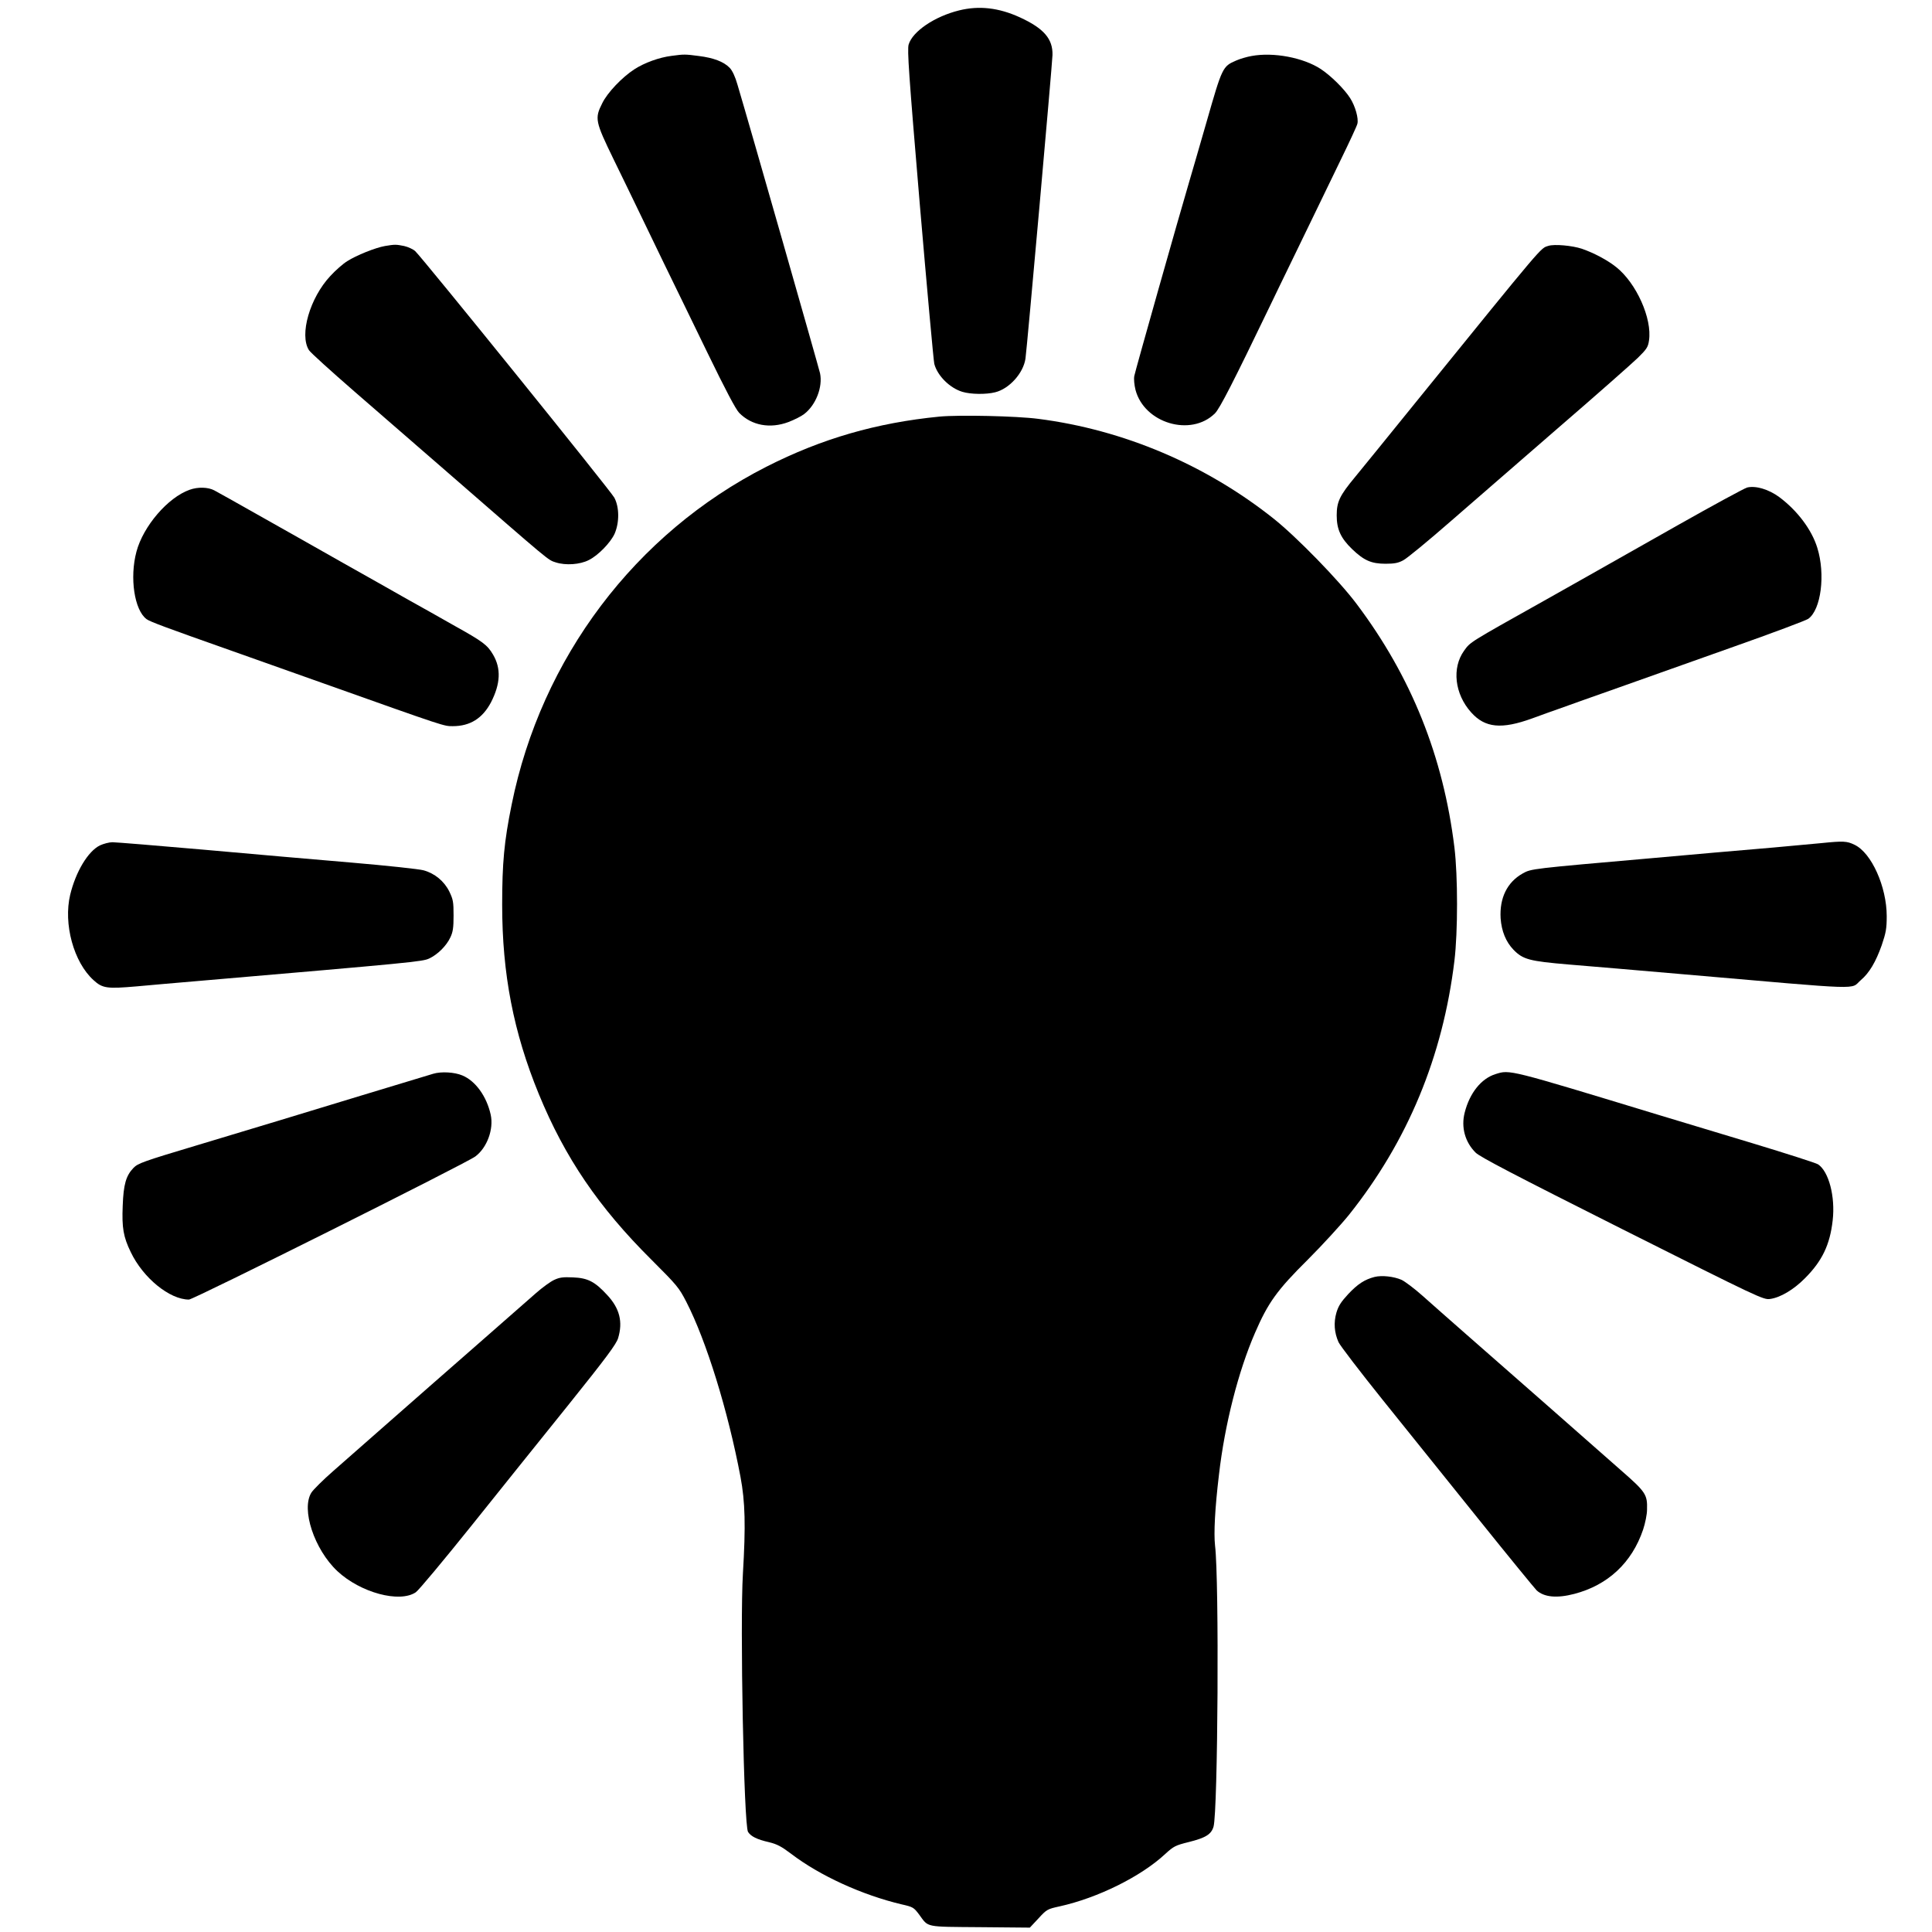 <?xml version="1.0" standalone="no"?>
<!DOCTYPE svg PUBLIC "-//W3C//DTD SVG 20010904//EN"
 "http://www.w3.org/TR/2001/REC-SVG-20010904/DTD/svg10.dtd">
<svg version="1.0" xmlns="http://www.w3.org/2000/svg"
 width="1280pt" height="1280pt" viewBox="0 0 1280 1280"
 preserveAspectRatio="xMidYMid meet">
<g transform="translate(0,1280) scale(0.1,-0.1)"
fill="#000000" stroke="none">
<path d="M6354 12731 c-162 -40 -308 -139 -334 -226 -10 -35 1 -194 74 -1060
48 -561 91 -1036 96 -1056 21 -79 103 -160 186 -185 56 -17 158 -18 217 -3 94
23 187 127 201 223 10 67 177 1946 179 2011 3 107 -57 177 -216 250 -140 64
-270 79 -403 46z"/>
<path d="M4450 12430 c-82 -10 -181 -46 -247 -89 -82 -53 -179 -155 -213 -225
-51 -101 -47 -120 76 -373 59 -120 132 -272 164 -338 32 -66 108 -223 169
-350 62 -126 191 -393 288 -592 120 -247 187 -374 210 -398 82 -84 205 -107
327 -61 39 15 85 38 104 53 77 59 124 179 105 270 -9 40 -468 1648 -547 1912
-15 53 -34 93 -51 111 -39 41 -108 67 -205 79 -91 12 -98 12 -180 1z"/>
<path d="M8292 12429 c-29 -5 -75 -18 -102 -30 -90 -39 -92 -43 -196 -406 -52
-180 -103 -357 -114 -393 -65 -219 -360 -1261 -365 -1291 -4 -21 0 -59 8 -92
58 -221 367 -313 526 -156 32 31 126 216 361 704 32 66 99 206 150 310 51 105
123 253 160 330 37 77 112 232 167 345 55 113 103 216 106 230 9 35 -14 117
-48 170 -38 60 -127 148 -195 193 -115 75 -312 113 -458 86z"/>
<path d="M2550 11170 c-63 -11 -190 -62 -249 -100 -28 -17 -78 -61 -112 -98
-136 -145 -207 -390 -142 -492 10 -16 145 -138 299 -272 154 -134 431 -374
615 -534 700 -609 667 -582 721 -600 65 -21 161 -15 220 16 62 31 143 115 170
174 32 74 32 175 -2 239 -24 45 -1268 1585 -1319 1633 -14 13 -47 28 -73 34
-54 11 -63 11 -128 0z"/>
<path d="M10258 11171 c-54 -18 -16 27 -878 -1036 -178 -220 -359 -443 -402
-495 -103 -124 -122 -165 -122 -255 0 -92 27 -150 101 -222 79 -76 128 -98
223 -98 58 0 84 5 117 23 24 12 166 129 316 260 150 130 475 412 722 627 248
214 480 419 517 455 58 57 67 71 73 114 22 145 -84 381 -218 487 -58 46 -146
93 -227 121 -63 21 -182 32 -222 19z"/>
<path d="M6225 10040 c-418 -41 -781 -146 -1147 -332 -869 -442 -1492 -1268
-1688 -2238 -50 -245 -63 -388 -63 -665 0 -457 75 -845 243 -1254 173 -421
396 -749 745 -1096 171 -171 183 -185 232 -280 133 -259 276 -721 359 -1160
31 -165 35 -323 16 -640 -20 -329 6 -1670 34 -1712 19 -30 60 -50 139 -68 53
-13 82 -28 148 -78 189 -144 469 -272 731 -334 75 -17 80 -20 116 -68 63 -86
34 -80 403 -83 l330 -3 57 61 c55 60 59 62 141 80 252 56 538 197 699 347 56
51 67 57 156 79 112 28 149 51 164 102 29 103 38 1636 10 1862 -9 81 -1 246
26 470 38 332 128 685 239 940 86 199 146 283 350 485 94 94 216 227 272 296
390 489 622 1049 699 1684 23 191 23 561 0 750 -74 604 -286 1133 -649 1615
-117 156 -397 443 -549 564 -449 357 -995 589 -1559 661 -145 19 -524 27 -654
15z"/>
<path d="M11575 9570 c-16 -4 -223 -116 -460 -250 -626 -354 -790 -447 -885
-500 -503 -282 -487 -272 -530 -331 -82 -114 -63 -287 47 -409 92 -103 201
-113 403 -40 63 23 151 55 195 70 44 16 215 77 380 135 165 59 509 181 763
271 255 90 476 173 492 184 85 60 115 295 60 471 -37 120 -132 246 -251 335
-70 52 -157 78 -214 64z"/>
<path d="M1256 9555 c-144 -51 -307 -241 -352 -410 -46 -172 -14 -387 67 -447
23 -17 131 -57 559 -208 91 -32 370 -131 620 -220 810 -288 790 -281 850 -281
115 0 197 52 253 158 63 123 68 224 13 317 -37 63 -68 86 -251 188 -93 53
-237 134 -320 180 -82 47 -274 155 -425 240 -151 86 -396 224 -545 308 -148
84 -286 161 -305 171 -41 22 -109 24 -164 4z"/>
<path d="M12065 7214 c-77 -7 -219 -20 -315 -29 -96 -8 -274 -24 -395 -34
-121 -11 -303 -27 -405 -36 -810 -71 -804 -70 -862 -102 -103 -58 -154 -163
-146 -297 6 -85 35 -156 85 -208 63 -65 106 -76 365 -98 128 -10 472 -40 763
-65 1223 -106 1100 -102 1173 -39 57 48 100 122 139 232 28 83 33 110 33 192
0 195 -101 420 -213 473 -51 25 -74 26 -222 11z"/>
<path d="M662 7199 c-79 -39 -160 -174 -197 -327 -46 -193 23 -447 155 -566
59 -54 89 -58 285 -41 93 9 274 24 400 35 1433 123 1496 129 1539 150 57 27
114 84 140 140 17 36 21 64 21 145 0 90 -3 106 -28 158 -34 69 -97 121 -171
141 -28 8 -242 31 -476 51 -234 20 -677 58 -985 86 -308 27 -578 49 -600 49
-22 0 -59 -10 -83 -21z"/>
<path d="M2870 5686 c-73 -22 -873 -264 -1025 -311 -77 -23 -317 -96 -534
-161 -364 -109 -397 -121 -427 -152 -49 -51 -66 -109 -71 -251 -6 -145 4 -205
53 -306 82 -172 258 -315 386 -315 30 0 1835 902 1897 948 78 58 123 181 102
277 -27 122 -101 224 -188 260 -52 22 -140 27 -193 11z"/>
<path d="M9909 5684 c-95 -29 -172 -125 -205 -255 -25 -97 2 -196 73 -266 30
-29 256 -147 972 -507 910 -457 934 -468 978 -462 68 9 157 62 231 137 114
114 166 222 184 384 18 158 -26 324 -97 371 -14 9 -208 71 -432 139 -225 68
-505 152 -623 188 -1000 304 -986 301 -1081 271z"/>
<path d="M9107 4340 c-66 -17 -112 -47 -175 -114 -48 -52 -65 -79 -78 -123
-19 -66 -14 -132 14 -195 11 -24 143 -196 293 -383 151 -188 437 -543 635
-790 199 -248 373 -460 385 -472 50 -45 134 -53 249 -23 223 58 382 207 456
426 14 42 26 101 26 132 3 101 -8 117 -175 263 -84 74 -305 268 -492 433 -187
164 -425 373 -530 465 -104 91 -234 206 -289 255 -55 49 -119 97 -141 107 -51
22 -129 31 -178 19z"/>
<path d="M3671 4320 c-24 -11 -78 -50 -121 -88 -42 -37 -218 -191 -391 -343
-173 -151 -429 -376 -569 -499 -140 -123 -311 -273 -380 -334 -69 -60 -135
-126 -147 -145 -69 -110 19 -376 172 -520 153 -143 413 -213 520 -140 19 13
184 211 367 439 183 228 473 591 646 805 252 314 315 400 327 439 33 109 10
198 -72 286 -82 89 -128 113 -227 117 -66 3 -89 0 -125 -17z"/>
</g>
</svg>

